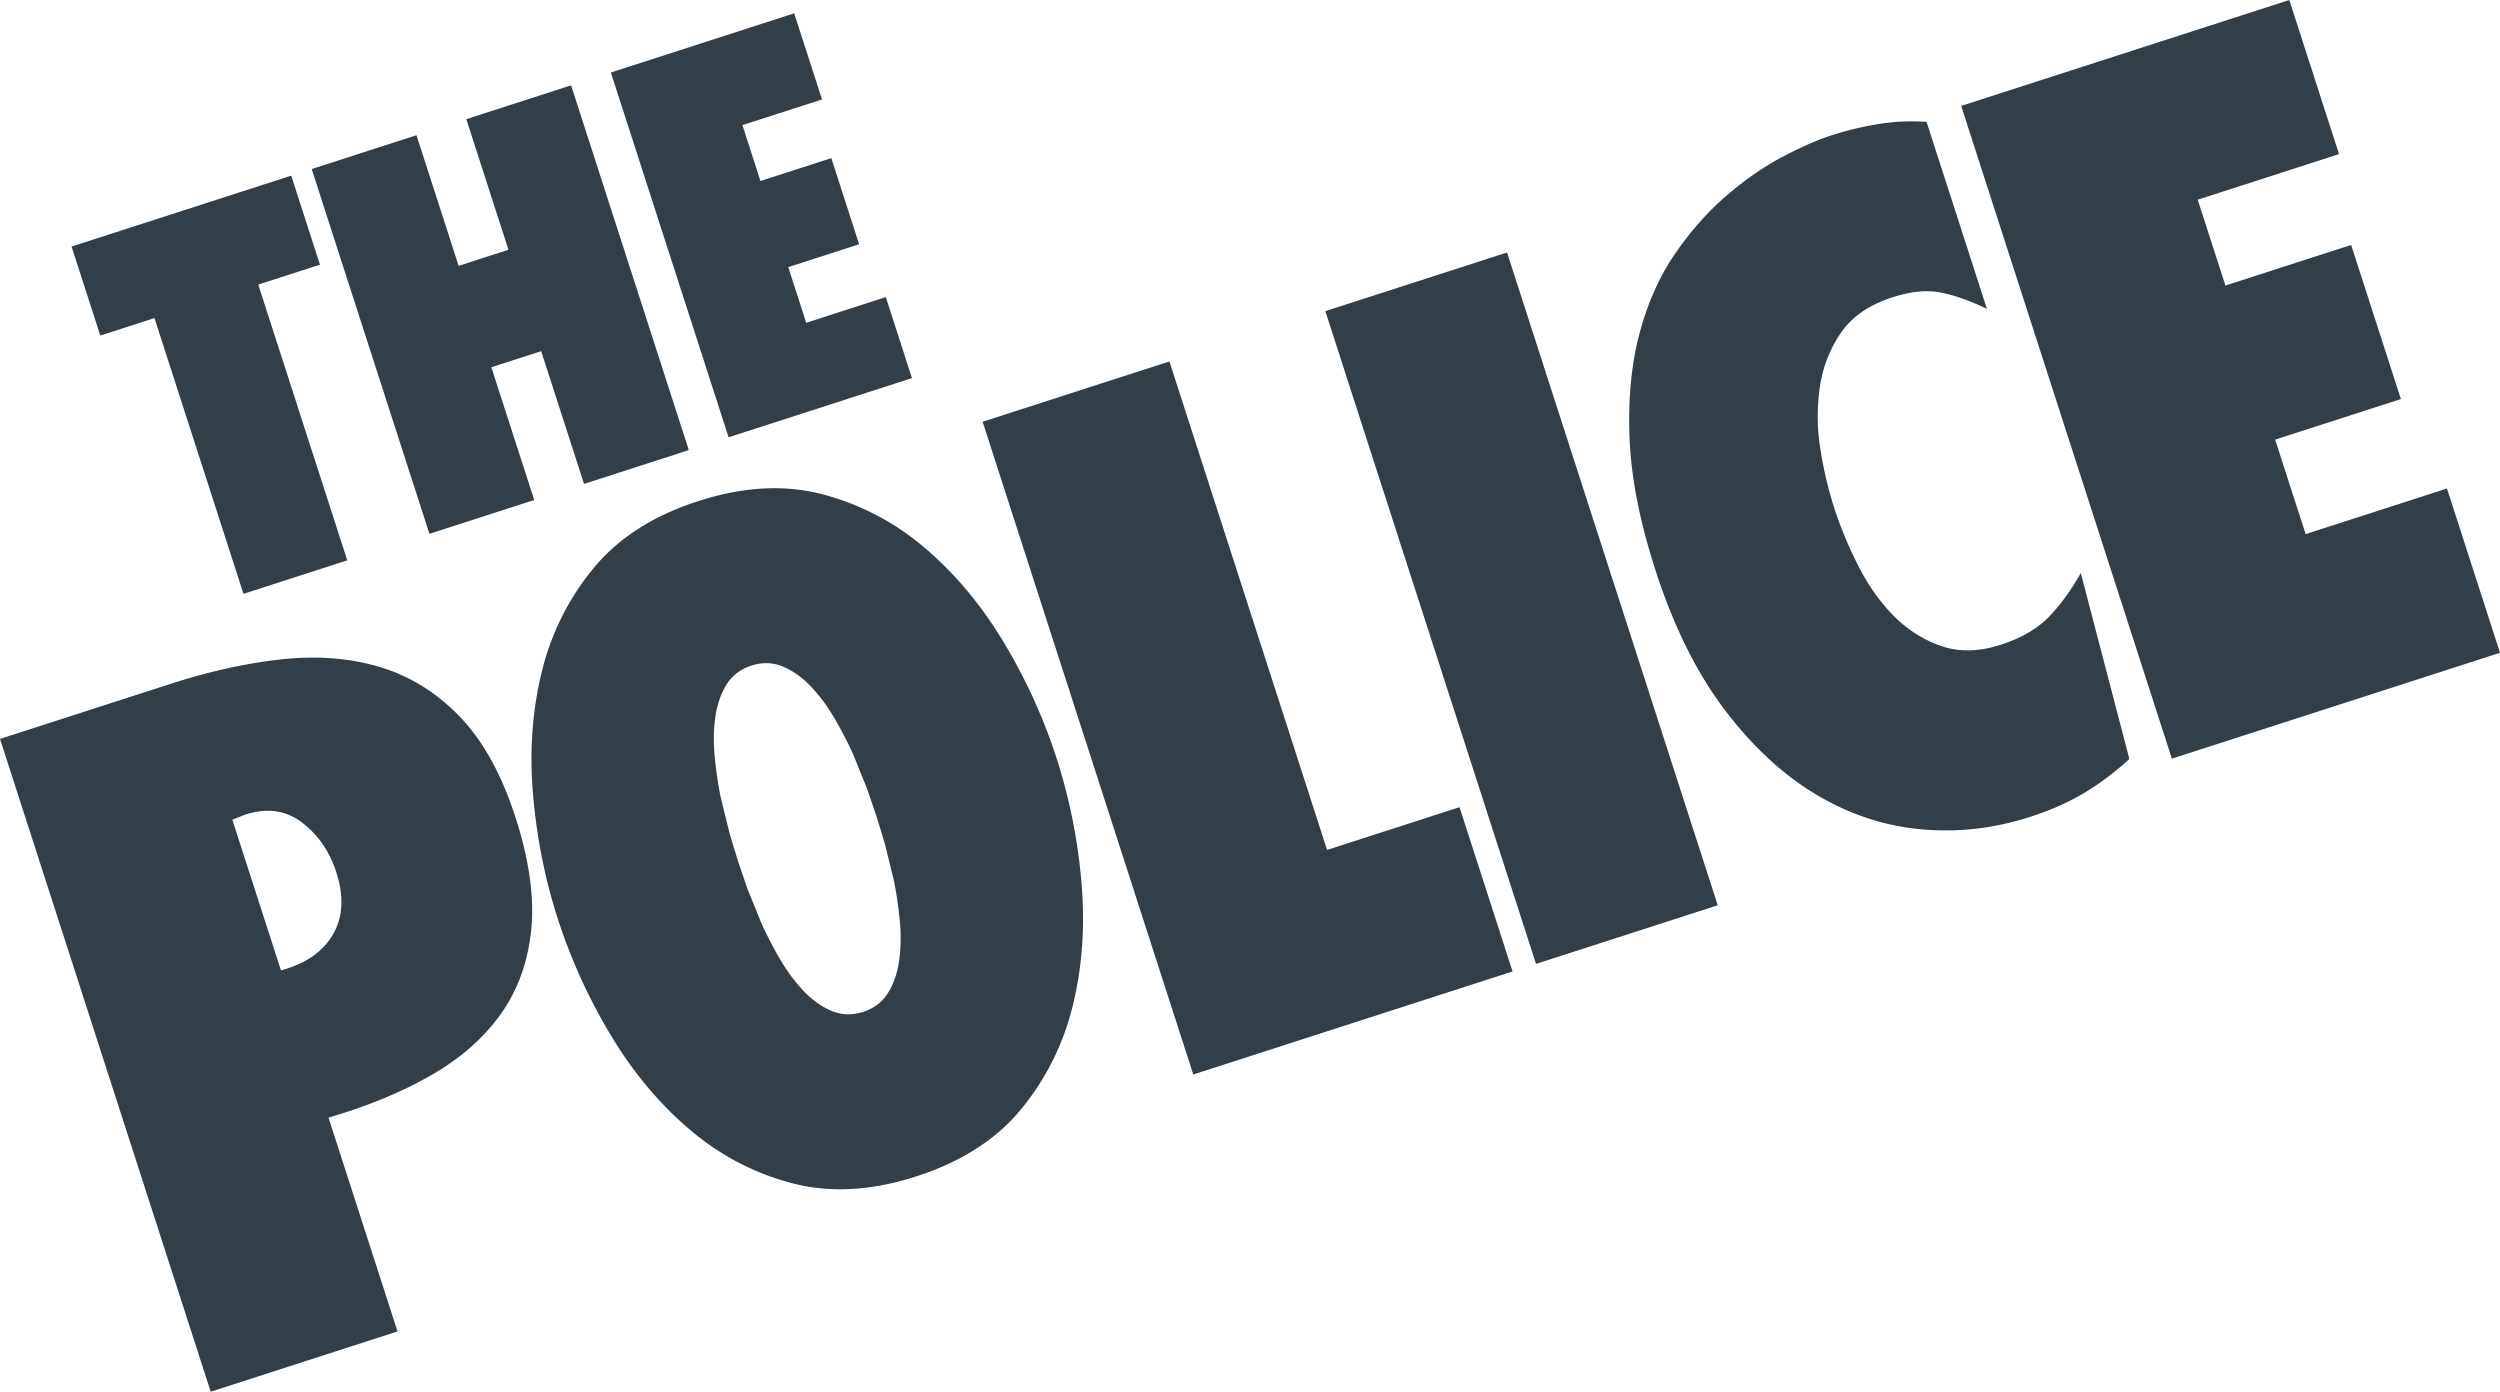 <svg xmlns="http://www.w3.org/2000/svg" viewBox="0 0 125 69.584" fill="#333f48"><path d="M12.174 29.693l-4.45-13.788-2.709.874-1.437-4.451 10.983-3.545 1.437 4.451-3.085.996 4.45 13.788-5.189 1.675zm17.028-5.496l-2.143-6.638-2.491.804 2.143 6.638-5.239 1.691-5.887-18.239 5.239-1.691 2.108 6.531 2.491-.804-2.108-6.531 5.239-1.691 5.887 18.239-5.239 1.691zm1.34-20.572L39.71.666l1.39 4.306-3.979 1.284.902 2.795 3.543-1.144 1.39 4.306-3.543 1.144.898 2.782 3.979-1.284 1.308 4.051-9.168 2.959-5.887-18.239zM10.535 69.584L0 36.946l8.561-2.763c1.933-.624 3.785-1.031 5.557-1.22s3.407-.056 4.909.399 2.829 1.286 3.982 2.491 2.075 2.875 2.764 5.011.952 4.011.788 5.625-.674 3.022-1.529 4.222-2.023 2.223-3.503 3.066-3.182 1.545-5.105 2.102l3.451 10.692-9.34 3.015zm6.279-25.973c-.335-1.039-.906-1.866-1.71-2.483s-1.755-.748-2.852-.394l-.635.253 2.431 7.532c1.231-.333 2.097-.931 2.599-1.795s.558-1.901.166-3.113zm11.082 2.35c-.643-1.991-1.057-4.064-1.243-6.219s-.041-4.2.433-6.138a12.88 12.88 0 0 1 2.581-5.183c1.247-1.519 2.996-2.64 5.247-3.366s4.325-.838 6.225-.336a12.86 12.86 0 0 1 5.124 2.696c1.517 1.295 2.83 2.871 3.94 4.727a27.94 27.94 0 0 1 2.628 5.772 28.03 28.03 0 0 1 1.243 6.219c.185 2.155.041 4.201-.433 6.138s-1.335 3.665-2.581 5.183-2.996 2.64-5.247 3.366-4.326.838-6.225.336-3.607-1.4-5.124-2.696-2.831-2.87-3.94-4.727a28.04 28.04 0 0 1-2.628-5.772zm9.004-2.906l.462 1.356.71 1.754a19.17 19.17 0 0 0 .946 1.822c.354.603.747 1.129 1.179 1.579s.897.779 1.393.984 1.019.221 1.567.044.964-.494 1.246-.952.468-.995.555-1.613.098-1.274.033-1.97-.164-1.372-.297-2.031l-.45-1.838-.418-1.37-.462-1.357-.71-1.754a19.62 19.62 0 0 0-.946-1.821 8.46 8.46 0 0 0-1.179-1.579c-.432-.45-.896-.778-1.393-.984s-1.02-.221-1.567-.044-.964.495-1.246.952-.467.995-.555 1.613-.099 1.275-.033 1.97.164 1.373.297 2.031l.45 1.838.419 1.371zm22.765 10.672L49.131 21.088l9.34-3.015 7.883 24.424 6.623-2.138 2.651 8.214-15.963 5.152zm17.136-5.531L66.267 15.557l9.085-2.932 10.535 32.639-9.085 2.932zm22.546-32.753c-.831-.401-1.595-.672-2.294-.813s-1.51-.062-2.433.236c-1.155.373-2.009.959-2.563 1.759a6.38 6.38 0 0 0-1.061 2.709 10.05 10.05 0 0 0 .021 3.1 19.37 19.37 0 0 0 .684 2.934c.307.952.706 1.916 1.195 2.888s1.078 1.811 1.767 2.513 1.482 1.211 2.38 1.526 1.895.296 2.993-.058c1.01-.326 1.803-.781 2.379-1.365s1.118-1.324 1.625-2.221l2.429 9.301c-.764.693-1.535 1.268-2.311 1.726s-1.656.845-2.636 1.161c-1.818.587-3.647.795-5.487.624s-3.589-.753-5.248-1.748-3.185-2.413-4.577-4.258-2.54-4.167-3.443-6.966c-.782-2.424-1.212-4.619-1.289-6.586s.091-3.717.503-5.253 1.01-2.867 1.793-3.996 1.636-2.089 2.559-2.881 1.847-1.433 2.773-1.923 1.748-.851 2.47-1.084c.779-.251 1.562-.44 2.35-.567s1.589-.162 2.403-.107l3.018 9.35zM98.059 5.295L114.465 0l2.487 7.705-7.066 2.281 1.385 4.291 6.287-2.029 2.487 7.705-6.287 2.029 1.525 4.724 7.066-2.281L125 32.639l-16.406 5.295L98.059 5.295z"/></svg>
